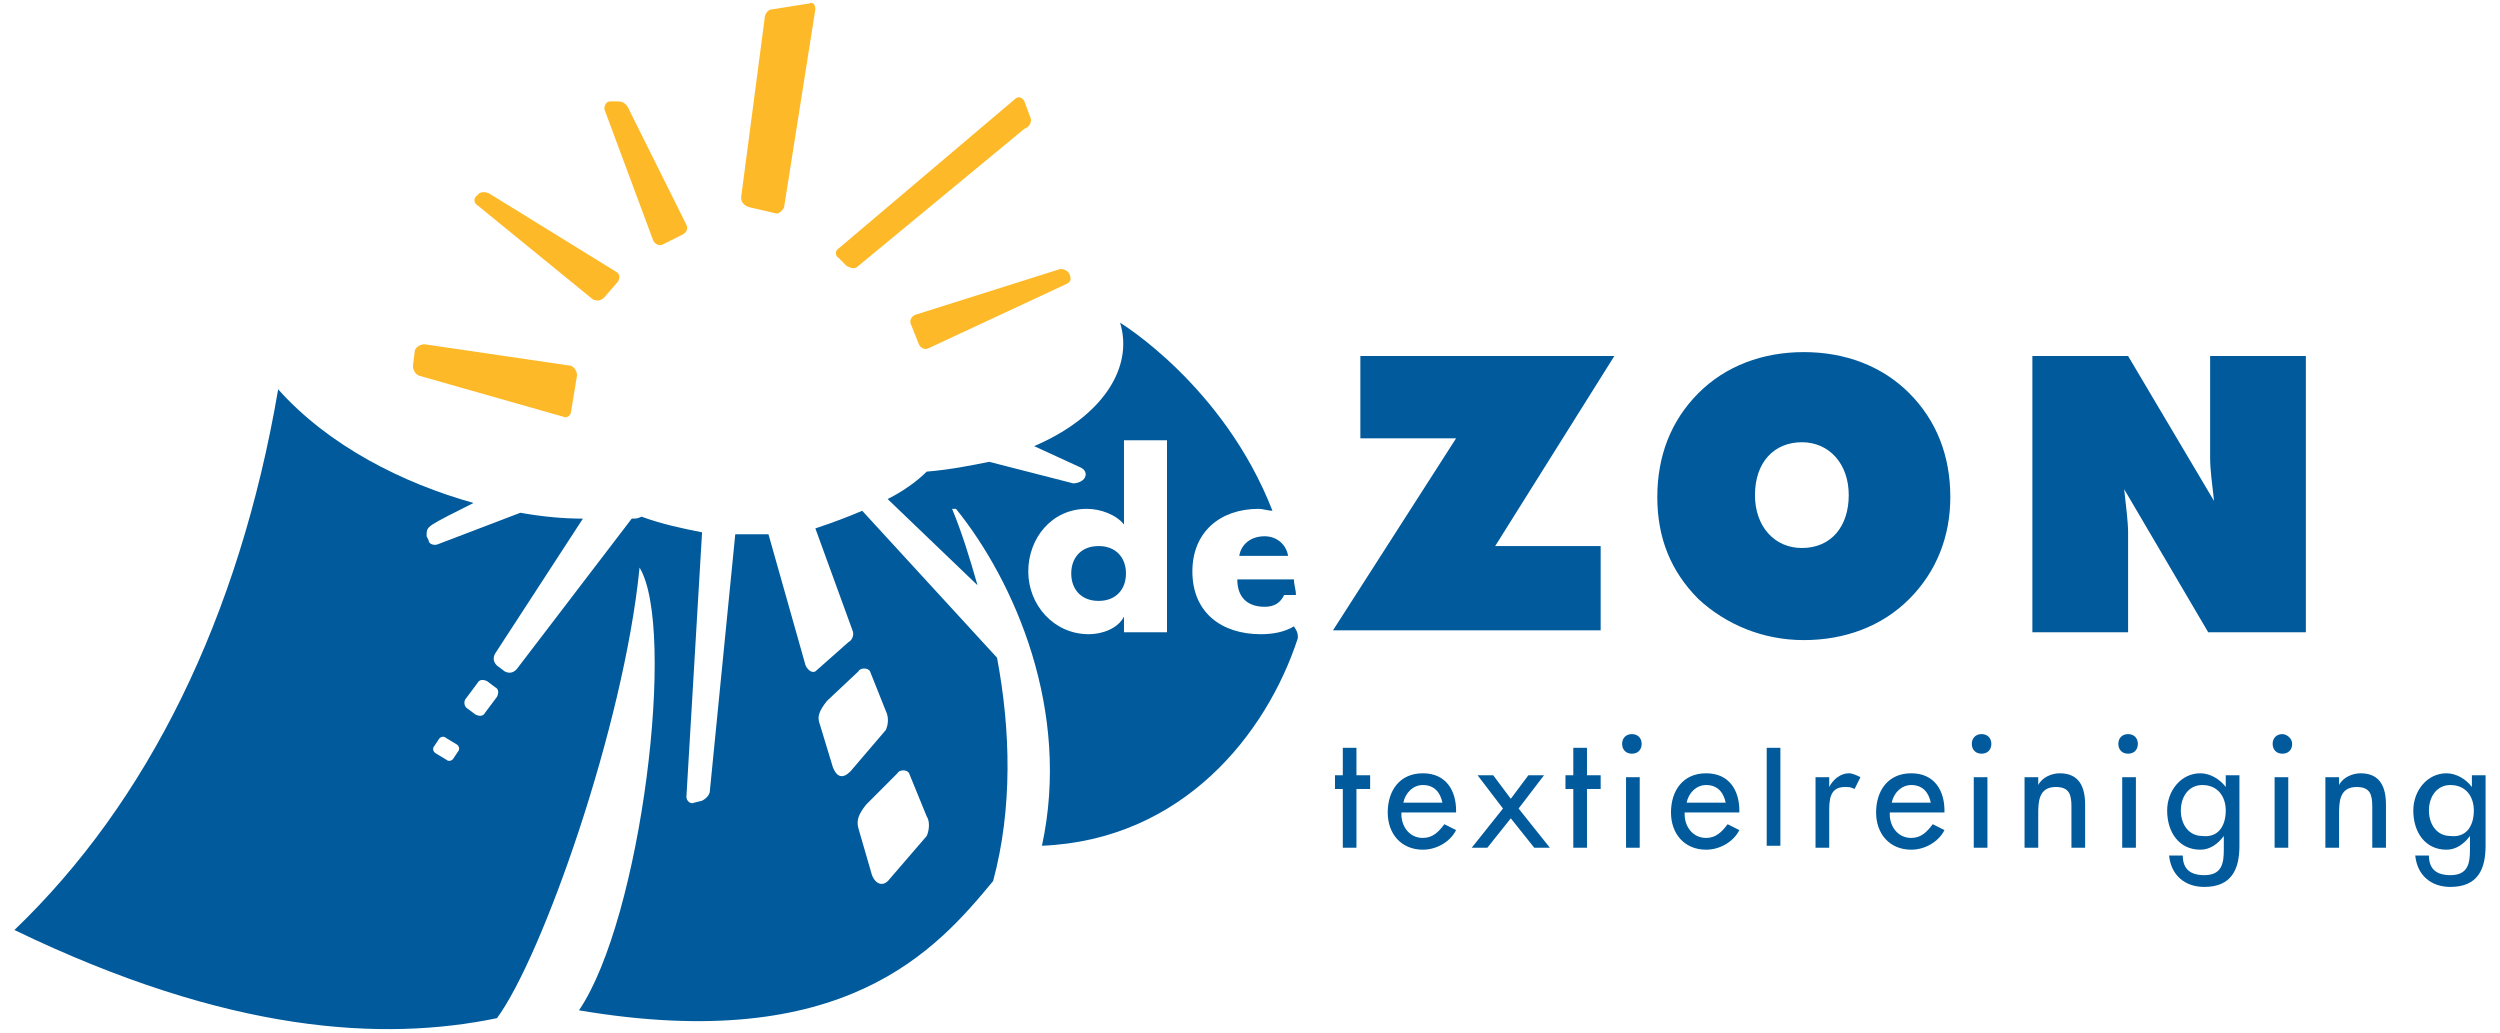 <?xml version="1.0" encoding="UTF-8"?>
<svg xmlns="http://www.w3.org/2000/svg" xmlns:xlink="http://www.w3.org/1999/xlink" width="300px" height="124px" viewBox="0 0 302 124" version="1.1">
<g id="surface1">
<path style=" stroke:none;fill-rule:nonzero;fill:rgb(99.216%,72.549%,15.294%);fill-opacity:1;" d="M 68.055 49.93 C 68.523 50.168 68.996 49.695 68.996 49.223 L 69.703 44.961 C 69.703 44.488 69.469 44.016 68.996 43.777 L 51.297 41.176 C 50.828 41.176 50.355 41.414 50.117 41.887 L 49.883 43.777 C 49.883 44.25 50.117 44.727 50.59 44.961 Z M 68.055 49.93 "/>
<path style=" stroke:none;fill-rule:nonzero;fill:rgb(99.216%,72.549%,15.294%);fill-opacity:1;" d="M 71.594 35.734 C 72.066 35.969 72.535 35.969 73.008 35.496 L 74.66 33.602 C 74.895 33.129 74.895 32.656 74.426 32.418 L 59.086 22.953 C 58.613 22.719 57.906 22.719 57.668 23.191 C 57.199 23.426 57.199 24.137 57.668 24.375 Z M 71.594 35.734 "/>
<path style=" stroke:none;fill-rule:nonzero;fill:rgb(99.216%,72.549%,15.294%);fill-opacity:1;" d="M 112.18 41.648 C 111.711 41.887 111.238 41.648 111 41.176 L 110.059 38.809 C 109.82 38.336 110.059 37.863 110.531 37.625 L 127.758 32.184 C 128.227 31.945 128.938 32.184 129.172 32.656 C 129.406 33.129 129.406 33.602 128.938 33.84 Z M 112.18 41.648 "/>
<path style=" stroke:none;fill-rule:nonzero;fill:rgb(99.216%,72.549%,15.294%);fill-opacity:1;" d="M 78.906 28.633 C 79.145 29.105 79.617 29.344 80.09 29.105 L 82.449 27.922 C 82.918 27.688 83.156 27.215 82.918 26.742 L 76.078 13.016 C 75.84 12.305 75.367 11.832 74.66 11.832 L 73.715 11.832 C 73.246 11.832 73.008 12.305 73.008 12.777 Z M 78.906 28.633 "/>
<path style=" stroke:none;fill-rule:nonzero;fill:rgb(99.216%,72.549%,15.294%);fill-opacity:1;" d="M 89.527 23.426 C 89.527 23.902 89.762 24.375 90.473 24.609 L 93.539 25.32 C 94.012 25.559 94.484 25.082 94.719 24.609 L 98.496 0.711 C 98.496 0.238 98.258 -0.238 97.785 0 L 93.305 0.711 C 92.832 0.711 92.359 1.184 92.359 1.895 Z M 89.527 23.426 "/>
<path style=" stroke:none;fill-rule:nonzero;fill:rgb(99.216%,72.549%,15.294%);fill-opacity:1;" d="M 101.328 29.582 C 100.855 29.816 100.855 30.527 101.328 30.762 L 102.27 31.711 C 102.742 31.945 103.215 32.184 103.688 31.711 L 123.746 15.145 C 124.453 14.91 124.688 14.199 124.453 13.727 L 123.746 11.832 C 123.508 11.359 123.035 11.121 122.562 11.594 Z M 101.328 29.582 "/>
<path style=" stroke:none;fill-rule:nonzero;fill:rgb(0%,35.294%,61.176%);fill-opacity:1;" d="M 104.156 61.289 L 120.441 79.039 C 122.094 87.793 122.328 97.258 119.969 106.016 C 113.125 114.297 102.035 127.078 69.941 121.633 C 77.492 110.512 81.738 75.488 77.258 68.152 C 75.367 87.32 65.457 115.246 60.031 122.582 C 46.344 125.418 27.699 124.473 1.742 111.93 C 17.789 96.551 28.879 74.305 33.602 46.617 C 39.734 53.48 48.703 57.977 57.199 60.344 C 54.84 61.527 52.949 62.473 52.242 62.945 C 51.535 63.418 51.535 63.656 51.535 64.367 C 51.535 64.367 51.77 64.84 51.77 64.84 C 51.77 65.312 52.477 65.551 52.949 65.312 L 62.863 61.527 C 65.457 62 68.055 62.238 70.414 62.238 L 59.793 78.566 C 59.559 79.039 59.559 79.512 60.031 79.984 L 60.973 80.695 C 61.445 80.93 61.918 80.93 62.391 80.457 L 76.312 62.238 C 76.785 62.238 77.02 62.238 77.492 62 C 80.09 62.945 82.449 63.418 84.809 63.895 L 82.918 95.84 C 82.918 96.312 83.391 96.785 83.863 96.551 L 84.809 96.312 C 85.281 96.078 85.75 95.602 85.75 95.129 L 88.82 64.129 C 90.234 64.129 91.414 64.129 92.832 64.129 L 97.316 79.984 C 97.551 80.457 98.023 80.93 98.496 80.695 L 102.508 77.145 C 102.977 76.91 103.215 76.199 102.977 75.727 L 98.496 63.418 C 100.617 62.711 102.508 62 104.156 61.289 Z M 105.102 80.695 C 104.867 80.223 103.922 80.223 103.688 80.695 C 103.688 80.695 99.91 84.246 99.91 84.246 C 98.965 85.426 98.73 86.137 98.965 86.848 C 98.965 86.848 100.617 92.289 100.617 92.289 C 101.09 93.473 101.797 93.711 102.742 92.762 L 106.988 87.793 C 107.227 87.32 107.461 86.375 106.988 85.426 Z M 109.82 93 C 109.586 92.527 108.641 92.527 108.406 93 C 108.406 93 104.629 96.785 104.629 96.785 C 103.688 97.969 103.449 98.68 103.688 99.625 C 103.688 99.625 105.336 105.305 105.336 105.305 C 105.809 106.488 106.754 106.727 107.461 105.777 L 111.945 100.574 C 112.18 100.098 112.418 98.918 111.945 98.207 Z M 60.031 83.77 C 60.266 83.297 60.266 82.824 59.793 82.586 L 58.852 81.879 C 58.379 81.641 57.906 81.641 57.668 82.113 L 56.254 84.008 C 56.02 84.246 56.02 84.953 56.488 85.191 L 57.434 85.902 C 57.906 86.137 58.379 86.137 58.613 85.664 Z M 55.309 90.398 C 55.547 90.16 55.547 89.688 55.074 89.449 L 53.895 88.742 C 53.66 88.504 53.188 88.504 52.949 88.977 L 52.477 89.688 C 52.242 89.922 52.242 90.398 52.715 90.633 L 53.895 91.344 C 54.129 91.582 54.602 91.582 54.84 91.105 Z M 55.309 90.398 "/>
<path style=" stroke:none;fill-rule:nonzero;fill:rgb(0%,35.294%,61.176%);fill-opacity:1;" d="M 149.703 66.734 L 155.602 66.734 C 155.367 65.312 154.188 64.367 152.77 64.367 C 151.117 64.367 149.938 65.312 149.703 66.734 Z M 149.703 66.734 "/>
<path style=" stroke:none;fill-rule:nonzero;fill:rgb(0%,35.294%,61.176%);fill-opacity:1;" d="M 152.77 72.887 C 153.949 72.887 154.656 72.414 155.129 71.465 L 156.547 71.465 C 156.547 70.754 156.309 70.281 156.309 69.574 L 149.465 69.574 C 149.465 71.703 150.645 72.887 152.77 72.887 Z M 152.77 72.887 "/>
<path style=" stroke:none;fill-rule:nonzero;fill:rgb(0%,35.294%,61.176%);fill-opacity:1;" d="M 156.781 76.672 C 153.004 88.266 142.859 101.047 125.867 101.754 C 129.406 85.426 122.562 69.809 115.484 61.055 L 115.012 61.055 C 116.191 63.895 117.137 66.969 118.082 70.281 L 107.227 59.871 C 109.113 58.922 110.766 57.742 111.945 56.559 C 114.777 56.32 117.137 55.848 119.496 55.375 L 129.645 57.977 C 130.117 57.977 130.824 57.742 131.059 57.266 C 131.297 56.793 131.059 56.32 130.586 56.082 L 124.926 53.48 C 133.184 49.93 136.961 44.016 135.309 38.574 C 135.309 38.574 147.812 46.145 153.715 61.289 C 153.242 61.289 152.535 61.055 152.062 61.055 C 147.344 61.055 144.039 63.895 144.039 68.625 C 144.039 73.594 147.578 76.199 152.297 76.199 C 153.715 76.199 155.129 75.961 156.309 75.25 C 156.781 75.961 156.781 76.199 156.781 76.672 Z M 135.777 75.961 L 140.973 75.961 L 140.973 52.77 L 135.777 52.77 L 135.777 62.945 C 134.836 61.762 132.949 61.055 131.297 61.055 C 127.047 61.055 124.215 64.602 124.215 68.625 C 124.215 72.648 127.285 76.199 131.531 76.199 C 133.184 76.199 135.07 75.488 135.777 74.07 Z M 132.711 65.551 C 134.836 65.551 136.016 66.969 136.016 68.863 C 136.016 70.754 134.836 72.176 132.711 72.176 C 130.586 72.176 129.406 70.754 129.406 68.863 C 129.406 66.969 130.586 65.551 132.711 65.551 Z M 132.711 65.551 "/>
<path style=" stroke:none;fill-rule:nonzero;fill:rgb(0%,35.294%,61.176%);fill-opacity:1;" d="M 175.895 52.535 L 164.332 52.535 L 164.332 42.594 L 195.012 42.594 L 180.617 65.551 L 193.359 65.551 L 193.359 75.727 L 161.027 75.727 Z M 175.895 52.535 "/>
<path style=" stroke:none;fill-rule:nonzero;fill:rgb(0%,35.294%,61.176%);fill-opacity:1;" d="M 230.645 71.938 C 227.34 75.25 222.855 76.91 217.898 76.91 C 212.945 76.91 208.461 75.016 205.156 71.938 C 201.855 68.625 200.203 64.602 200.203 59.633 C 200.203 54.664 201.855 50.406 205.156 47.09 C 208.461 43.777 212.945 42.121 217.898 42.121 C 222.855 42.121 227.34 43.777 230.645 47.09 C 233.945 50.406 235.598 54.664 235.598 59.633 C 235.598 64.367 233.945 68.625 230.645 71.938 Z M 223.328 59.398 C 223.328 55.609 220.969 53.008 217.664 53.008 C 214.359 53.008 212 55.375 212 59.398 C 212 63.184 214.359 65.785 217.664 65.785 C 221.203 65.785 223.328 63.184 223.328 59.398 Z M 223.328 59.398 "/>
<path style=" stroke:none;fill-rule:nonzero;fill:rgb(0%,35.294%,61.176%);fill-opacity:1;" d="M 245.273 42.594 L 257.074 42.594 L 267.457 60.105 C 267.219 57.977 266.984 56.32 266.984 54.902 C 266.984 54.664 266.984 54.191 266.984 53.953 L 266.984 42.594 L 278.547 42.594 L 278.547 75.961 L 266.75 75.961 L 256.602 58.688 C 256.836 60.816 257.074 62.711 257.074 63.895 L 257.074 75.961 L 245.512 75.961 L 245.512 42.594 Z M 245.273 42.594 "/>
<path style=" stroke:none;fill-rule:nonzero;fill:rgb(0%,35.294%,61.176%);fill-opacity:1;" d="M 163.859 101.992 L 162.211 101.992 L 162.211 94.895 L 161.266 94.895 L 161.266 93.238 L 162.211 93.238 L 162.211 89.922 L 163.859 89.922 L 163.859 93.238 L 165.512 93.238 L 165.512 94.895 L 163.859 94.895 Z M 163.859 101.992 "/>
<path style=" stroke:none;fill-rule:nonzero;fill:rgb(0%,35.294%,61.176%);fill-opacity:1;" d="M 169.289 97.969 C 169.289 99.391 170.23 100.809 171.883 100.809 C 173.062 100.809 173.773 100.098 174.48 99.152 L 175.895 99.863 C 175.188 101.281 173.535 102.23 171.883 102.23 C 169.289 102.23 167.637 100.336 167.637 97.734 C 167.637 95.129 169.051 93 171.883 93 C 174.715 93 175.895 95.129 175.895 97.496 L 175.895 97.734 L 169.289 97.734 Z M 174.242 96.551 C 174.008 95.367 173.301 94.418 171.883 94.418 C 170.703 94.418 169.762 95.367 169.523 96.551 Z M 174.242 96.551 "/>
<path style=" stroke:none;fill-rule:nonzero;fill:rgb(0%,35.294%,61.176%);fill-opacity:1;" d="M 178.492 93.238 L 180.379 93.238 L 182.504 96.078 L 184.629 93.238 L 186.516 93.238 L 183.445 97.258 L 187.223 101.992 L 185.336 101.992 L 182.504 98.441 L 179.672 101.992 L 177.785 101.992 L 181.559 97.258 Z M 178.492 93.238 "/>
<path style=" stroke:none;fill-rule:nonzero;fill:rgb(0%,35.294%,61.176%);fill-opacity:1;" d="M 191.707 101.992 L 190.055 101.992 L 190.055 94.895 L 189.109 94.895 L 189.109 93.238 L 190.055 93.238 L 190.055 89.922 L 191.707 89.922 L 191.707 93.238 L 193.359 93.238 L 193.359 94.895 L 191.707 94.895 Z M 191.707 101.992 "/>
<path style=" stroke:none;fill-rule:nonzero;fill:rgb(0%,35.294%,61.176%);fill-opacity:1;" d="M 198.312 89.449 C 198.312 90.16 197.844 90.633 197.133 90.633 C 196.426 90.633 195.953 90.16 195.953 89.449 C 195.953 88.742 196.426 88.266 197.133 88.266 C 197.844 88.266 198.312 88.742 198.312 89.449 Z M 198.078 101.992 L 196.426 101.992 L 196.426 93.473 L 198.078 93.473 Z M 198.078 101.992 "/>
<path style=" stroke:none;fill-rule:nonzero;fill:rgb(0%,35.294%,61.176%);fill-opacity:1;" d="M 203.504 97.969 C 203.504 99.391 204.449 100.809 206.102 100.809 C 207.281 100.809 207.988 100.098 208.695 99.152 L 210.113 99.863 C 209.406 101.281 207.754 102.23 206.102 102.23 C 203.504 102.23 201.855 100.336 201.855 97.734 C 201.855 95.129 203.27 93 206.102 93 C 208.934 93 210.113 95.129 210.113 97.496 L 210.113 97.734 L 203.504 97.734 Z M 208.461 96.551 C 208.227 95.367 207.516 94.418 206.102 94.418 C 204.922 94.418 203.977 95.367 203.742 96.551 Z M 208.461 96.551 "/>
<path style=" stroke:none;fill-rule:nonzero;fill:rgb(0%,35.294%,61.176%);fill-opacity:1;" d="M 220.969 94.656 C 221.441 93.711 222.383 93 223.328 93 C 223.801 93 224.273 93.238 224.742 93.473 L 224.035 94.895 C 223.562 94.656 223.328 94.656 222.855 94.656 C 220.969 94.656 220.969 96.312 220.969 97.734 L 220.969 101.992 L 219.316 101.992 L 219.316 93.473 L 220.969 93.473 Z M 220.969 94.656 "/>
<path style=" stroke:none;fill-rule:nonzero;fill:rgb(0%,35.294%,61.176%);fill-opacity:1;" d="M 228.285 97.969 C 228.285 99.391 229.227 100.809 230.879 100.809 C 232.059 100.809 232.766 100.098 233.477 99.152 L 234.891 99.863 C 234.184 101.281 232.531 102.23 230.879 102.23 C 228.285 102.23 226.633 100.336 226.633 97.734 C 226.633 95.129 228.047 93 230.879 93 C 233.711 93 234.891 95.129 234.891 97.496 L 234.891 97.734 L 228.285 97.734 Z M 233.238 96.551 C 233.004 95.367 232.297 94.418 230.879 94.418 C 229.699 94.418 228.754 95.367 228.52 96.551 Z M 233.238 96.551 "/>
<path style=" stroke:none;fill-rule:nonzero;fill:rgb(0%,35.294%,61.176%);fill-opacity:1;" d="M 240.555 89.449 C 240.555 90.16 240.082 90.633 239.375 90.633 C 238.668 90.633 238.195 90.16 238.195 89.449 C 238.195 88.742 238.668 88.266 239.375 88.266 C 240.082 88.266 240.555 88.742 240.555 89.449 Z M 240.082 101.992 L 238.43 101.992 L 238.43 93.473 L 240.082 93.473 Z M 240.082 101.992 "/>
<path style=" stroke:none;fill-rule:nonzero;fill:rgb(0%,35.294%,61.176%);fill-opacity:1;" d="M 246.219 94.418 C 246.691 93.473 247.871 93 248.812 93 C 251.172 93 251.883 94.656 251.883 96.785 L 251.883 101.992 L 250.23 101.992 L 250.23 97.023 C 250.23 95.602 249.992 94.656 248.34 94.656 C 246.219 94.656 246.219 96.551 246.219 97.969 L 246.219 101.992 L 244.566 101.992 L 244.566 93.473 L 246.219 93.473 Z M 246.219 94.418 "/>
<path style=" stroke:none;fill-rule:nonzero;fill:rgb(0%,35.294%,61.176%);fill-opacity:1;" d="M 258.254 89.449 C 258.254 90.16 257.781 90.633 257.074 90.633 C 256.363 90.633 255.895 90.16 255.895 89.449 C 255.895 88.742 256.363 88.266 257.074 88.266 C 257.781 88.266 258.254 88.742 258.254 89.449 Z M 258.016 101.992 L 256.363 101.992 L 256.363 93.473 L 258.016 93.473 Z M 258.016 101.992 "/>
<path style=" stroke:none;fill-rule:nonzero;fill:rgb(0%,35.294%,61.176%);fill-opacity:1;" d="M 270.523 101.754 C 270.523 104.594 269.578 106.727 266.277 106.727 C 263.918 106.727 262.266 105.305 262.027 102.938 L 263.68 102.938 C 263.68 104.594 264.625 105.305 266.277 105.305 C 268.398 105.305 268.637 103.887 268.637 102.23 L 268.637 100.574 C 267.93 101.52 266.984 102.23 265.805 102.23 C 263.207 102.23 261.793 100.098 261.793 97.496 C 261.793 95.129 263.445 93 265.805 93 C 266.984 93 268.164 93.711 268.871 94.656 L 268.871 93.238 L 270.523 93.238 Z M 268.871 97.496 C 268.871 95.84 267.93 94.418 266.039 94.418 C 264.387 94.418 263.445 95.84 263.445 97.496 C 263.445 99.152 264.387 100.574 266.039 100.574 C 267.93 100.809 268.871 99.391 268.871 97.496 Z M 268.871 97.496 "/>
<path style=" stroke:none;fill-rule:nonzero;fill:rgb(0%,35.294%,61.176%);fill-opacity:1;" d="M 276.895 89.449 C 276.895 90.16 276.422 90.633 275.715 90.633 C 275.008 90.633 274.535 90.16 274.535 89.449 C 274.535 88.742 275.008 88.266 275.715 88.266 C 276.188 88.266 276.895 88.742 276.895 89.449 Z M 276.422 101.992 L 274.773 101.992 L 274.773 93.473 L 276.422 93.473 Z M 276.422 101.992 "/>
<path style=" stroke:none;fill-rule:nonzero;fill:rgb(0%,35.294%,61.176%);fill-opacity:1;" d="M 282.559 94.418 C 283.031 93.473 284.211 93 285.156 93 C 287.516 93 288.223 94.656 288.223 96.785 L 288.223 101.992 L 286.57 101.992 L 286.57 97.023 C 286.57 95.602 286.336 94.656 284.684 94.656 C 282.559 94.656 282.559 96.551 282.559 97.969 L 282.559 101.992 L 280.906 101.992 L 280.906 93.473 L 282.559 93.473 Z M 282.559 94.418 "/>
<path style=" stroke:none;fill-rule:nonzero;fill:rgb(0%,35.294%,61.176%);fill-opacity:1;" d="M 300.258 101.754 C 300.258 104.594 299.312 106.727 296.008 106.727 C 293.648 106.727 292 105.305 291.762 102.938 L 293.414 102.938 C 293.414 104.594 294.359 105.305 296.008 105.305 C 298.133 105.305 298.371 103.887 298.371 102.23 L 298.371 100.574 C 297.66 101.52 296.719 102.23 295.539 102.23 C 292.941 102.23 291.527 100.098 291.527 97.496 C 291.527 95.129 293.18 93 295.539 93 C 296.719 93 297.898 93.711 298.605 94.656 L 298.605 93.238 L 300.258 93.238 Z M 298.84 97.496 C 298.84 95.84 297.898 94.418 296.008 94.418 C 294.359 94.418 293.414 95.84 293.414 97.496 C 293.414 99.152 294.359 100.574 296.008 100.574 C 297.898 100.809 298.84 99.391 298.84 97.496 Z M 298.84 97.496 "/>
<path style=" stroke:none;fill-rule:nonzero;fill:rgb(0%,35.294%,61.176%);fill-opacity:1;" d="M 213.418 89.922 L 215.07 89.922 L 215.07 101.754 L 213.418 101.754 Z M 213.418 89.922 "/>
</g>
</svg>
